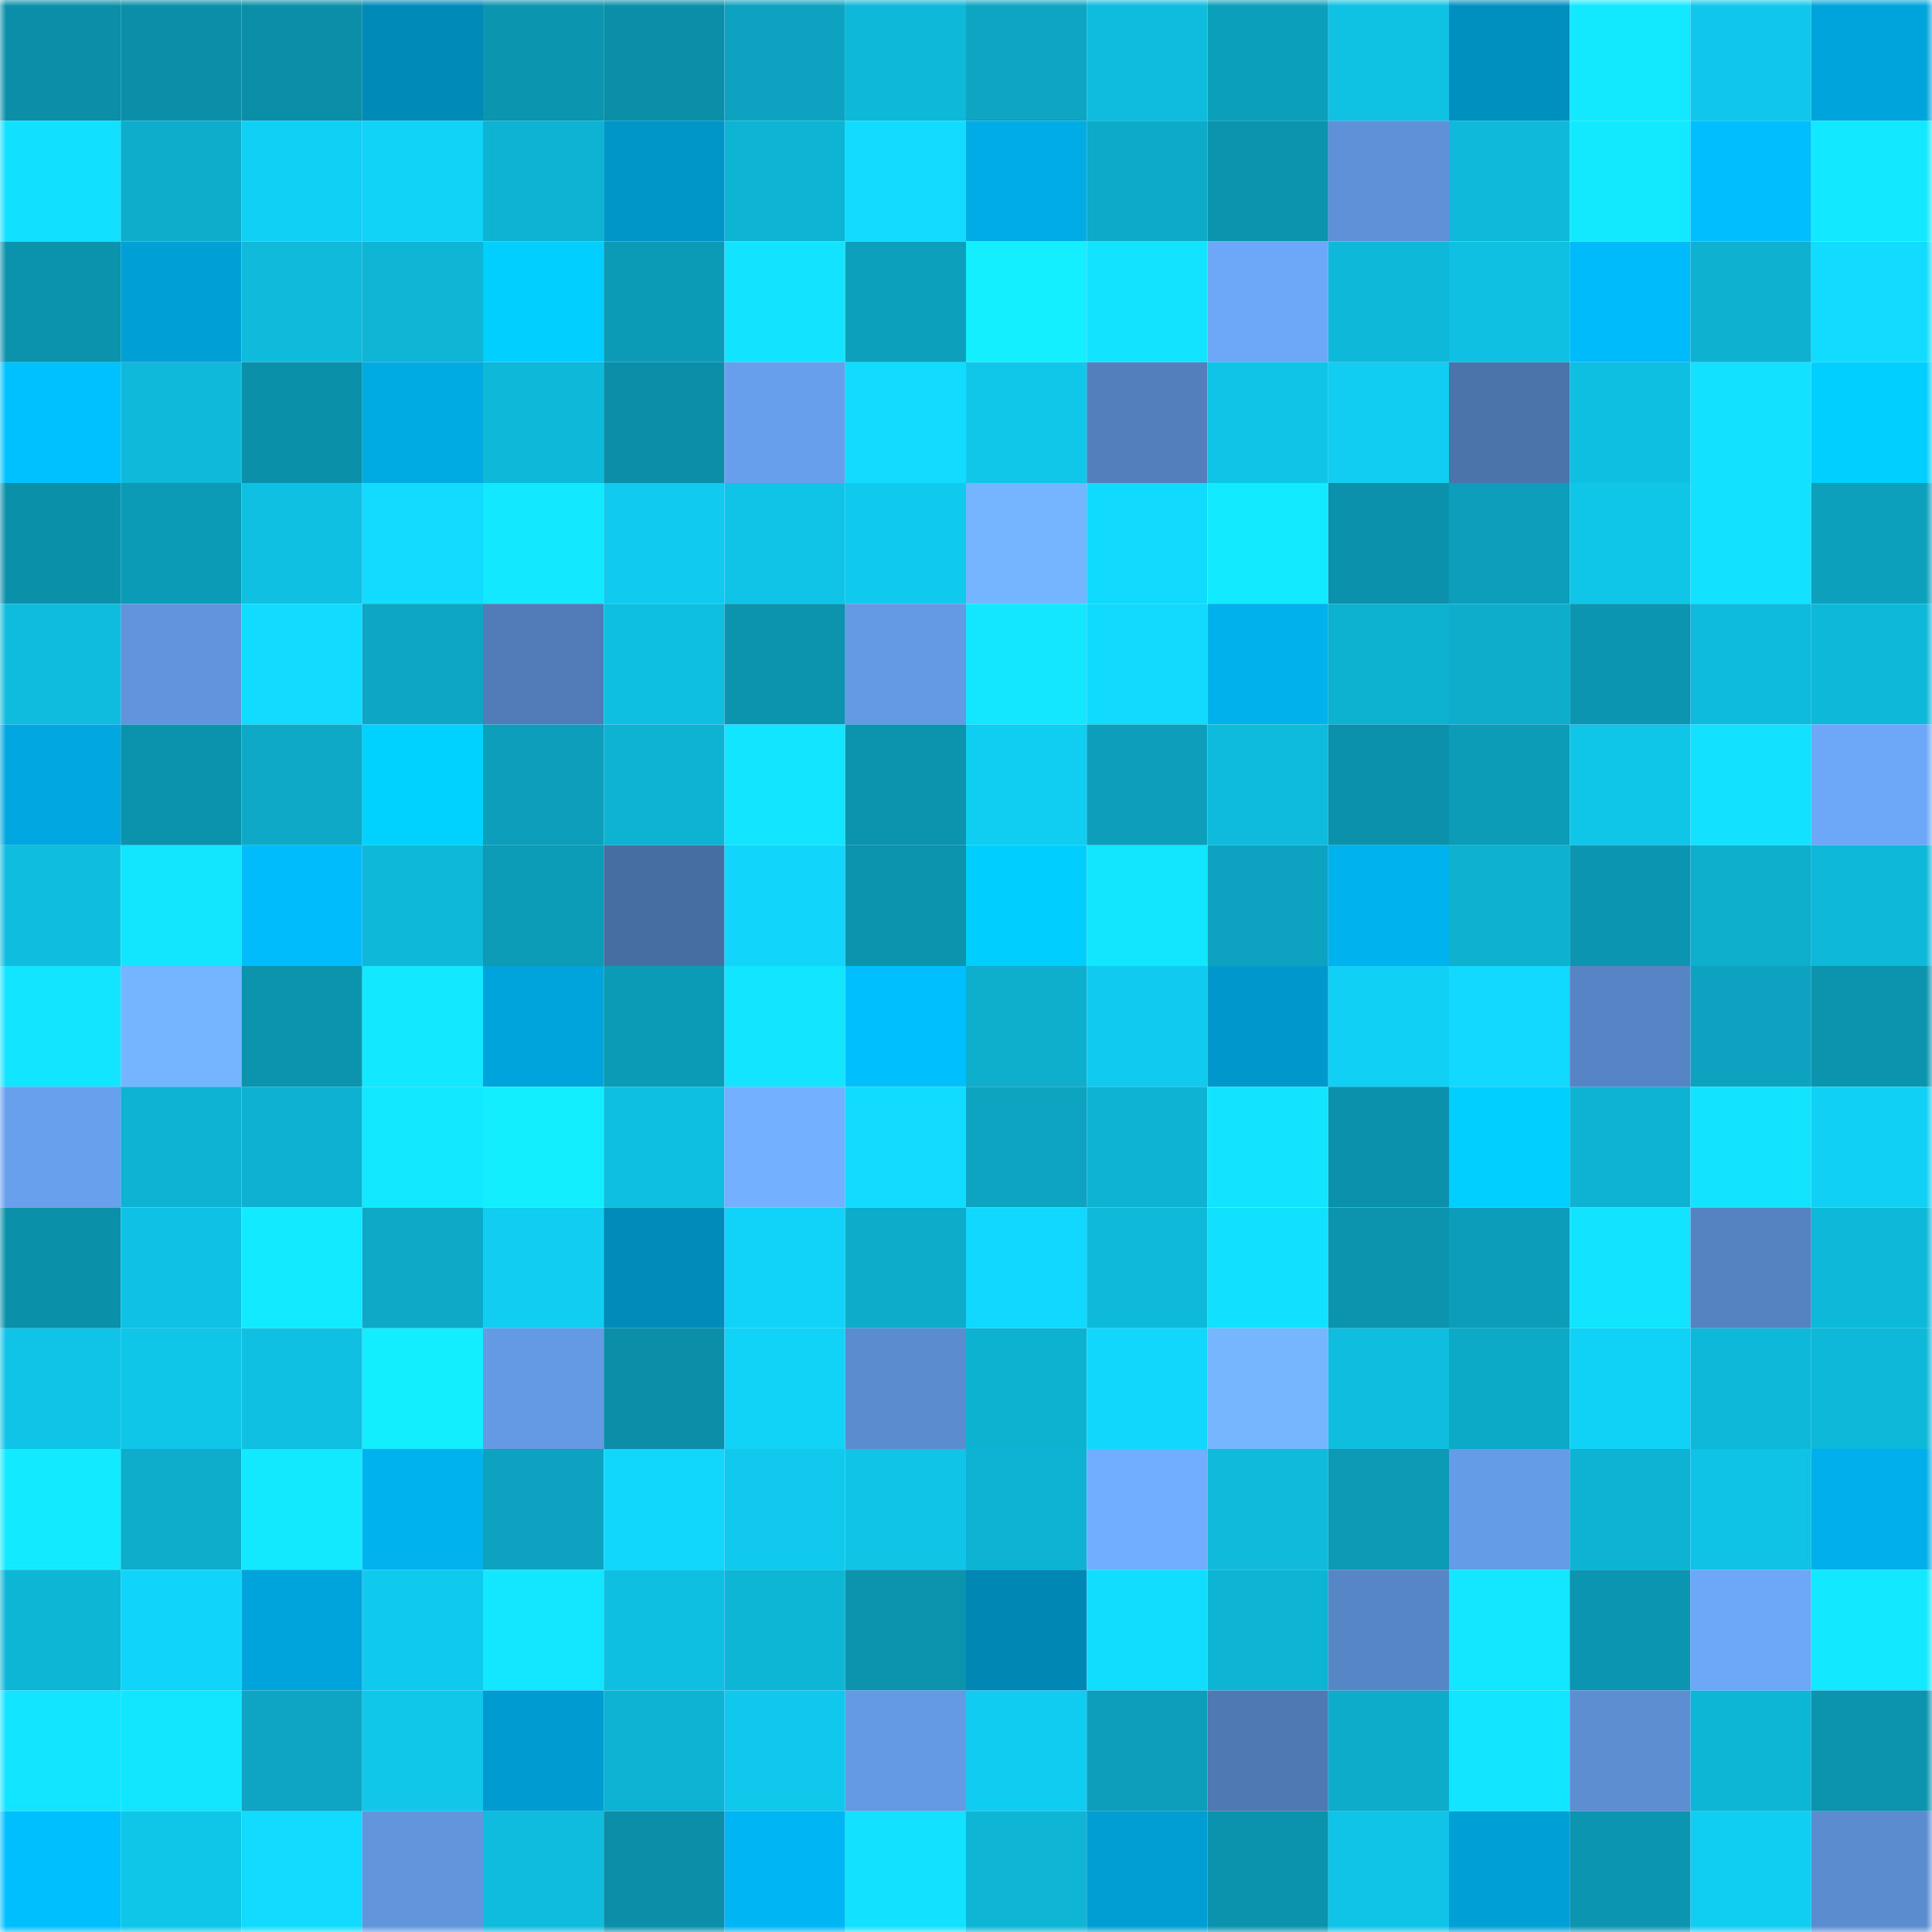 <svg viewBox="0 0 160 160" fill="none" role="img" xmlns="http://www.w3.org/2000/svg" width="240" height="240" name="ens%2Cquestcape.eth"><mask id="904273086" mask-type="alpha" maskUnits="userSpaceOnUse" x="0" y="0" width="160" height="160"><rect width="160" height="160" fill="#FFFFFF"></rect></mask><g mask="url(#904273086)"><rect x="0" y="0" width="10" height="10" fill="#0b8fa9"></rect><rect x="10" y="0" width="10" height="10" fill="#0b8fa9"></rect><rect x="20" y="0" width="10" height="10" fill="#0b8fa9"></rect><rect x="30" y="0" width="10" height="10" fill="#008ab8"></rect><rect x="40" y="0" width="10" height="10" fill="#0c95af"></rect><rect x="50" y="0" width="10" height="10" fill="#0b8fa9"></rect><rect x="60" y="0" width="10" height="10" fill="#0da2bf"></rect><rect x="70" y="0" width="10" height="10" fill="#0eb8d8"></rect><rect x="80" y="0" width="10" height="10" fill="#0da5c2"></rect><rect x="90" y="0" width="10" height="10" fill="#0fbcde"></rect><rect x="100" y="0" width="10" height="10" fill="#0c9fbb"></rect><rect x="110" y="0" width="10" height="10" fill="#0fc1e3"></rect><rect x="120" y="0" width="10" height="10" fill="#0090c0"></rect><rect x="130" y="0" width="10" height="10" fill="#12e9ff"></rect><rect x="140" y="0" width="10" height="10" fill="#10c7eb"></rect><rect x="150" y="0" width="10" height="10" fill="#00a4dc"></rect><rect x="0" y="10" width="10" height="10" fill="#12e0ff"></rect><rect x="10" y="10" width="10" height="10" fill="#0eadcc"></rect><rect x="20" y="10" width="10" height="10" fill="#10d0f6"></rect><rect x="30" y="10" width="10" height="10" fill="#11d3f8"></rect><rect x="40" y="10" width="10" height="10" fill="#0eb2d2"></rect><rect x="50" y="10" width="10" height="10" fill="#0096c8"></rect><rect x="60" y="10" width="10" height="10" fill="#0eb4d4"></rect><rect x="70" y="10" width="10" height="10" fill="#11dcff"></rect><rect x="80" y="10" width="10" height="10" fill="#00ace6"></rect><rect x="90" y="10" width="10" height="10" fill="#0daac9"></rect><rect x="100" y="10" width="10" height="10" fill="#0c93ad"></rect><rect x="110" y="10" width="10" height="10" fill="#5e91d7"></rect><rect x="120" y="10" width="10" height="10" fill="#0fb9da"></rect><rect x="130" y="10" width="10" height="10" fill="#12e9ff"></rect><rect x="140" y="10" width="10" height="10" fill="#00beff"></rect><rect x="150" y="10" width="10" height="10" fill="#12e8ff"></rect><rect x="0" y="20" width="10" height="10" fill="#0b92ac"></rect><rect x="10" y="20" width="10" height="10" fill="#00a0d7"></rect><rect x="20" y="20" width="10" height="10" fill="#0fbadb"></rect><rect x="30" y="20" width="10" height="10" fill="#0eb5d5"></rect><rect x="40" y="20" width="10" height="10" fill="#00cfff"></rect><rect x="50" y="20" width="10" height="10" fill="#0c9bb7"></rect><rect x="60" y="20" width="10" height="10" fill="#12e3ff"></rect><rect x="70" y="20" width="10" height="10" fill="#0da0bc"></rect><rect x="80" y="20" width="10" height="10" fill="#13efff"></rect><rect x="90" y="20" width="10" height="10" fill="#12e3ff"></rect><rect x="100" y="20" width="10" height="10" fill="#6da8f8"></rect><rect x="110" y="20" width="10" height="10" fill="#0eb8d8"></rect><rect x="120" y="20" width="10" height="10" fill="#0fc0e3"></rect><rect x="130" y="20" width="10" height="10" fill="#00bbfb"></rect><rect x="140" y="20" width="10" height="10" fill="#0eb1d0"></rect><rect x="150" y="20" width="10" height="10" fill="#11dcff"></rect><rect x="0" y="30" width="10" height="10" fill="#00c1ff"></rect><rect x="10" y="30" width="10" height="10" fill="#0fb9da"></rect><rect x="20" y="30" width="10" height="10" fill="#0b90aa"></rect><rect x="30" y="30" width="10" height="10" fill="#00aae3"></rect><rect x="40" y="30" width="10" height="10" fill="#0eb8d9"></rect><rect x="50" y="30" width="10" height="10" fill="#0b8fa9"></rect><rect x="60" y="30" width="10" height="10" fill="#689fec"></rect><rect x="70" y="30" width="10" height="10" fill="#11dcff"></rect><rect x="80" y="30" width="10" height="10" fill="#10c6e9"></rect><rect x="90" y="30" width="10" height="10" fill="#5380bd"></rect><rect x="100" y="30" width="10" height="10" fill="#0fc4e7"></rect><rect x="110" y="30" width="10" height="10" fill="#10cdf1"></rect><rect x="120" y="30" width="10" height="10" fill="#4b74ab"></rect><rect x="130" y="30" width="10" height="10" fill="#0fbfe1"></rect><rect x="140" y="30" width="10" height="10" fill="#12e1ff"></rect><rect x="150" y="30" width="10" height="10" fill="#00cfff"></rect><rect x="0" y="40" width="10" height="10" fill="#0b90aa"></rect><rect x="10" y="40" width="10" height="10" fill="#0c9bb7"></rect><rect x="20" y="40" width="10" height="10" fill="#0fc0e3"></rect><rect x="30" y="40" width="10" height="10" fill="#11dcff"></rect><rect x="40" y="40" width="10" height="10" fill="#12e8ff"></rect><rect x="50" y="40" width="10" height="10" fill="#10cbef"></rect><rect x="60" y="40" width="10" height="10" fill="#0fc4e7"></rect><rect x="70" y="40" width="10" height="10" fill="#10caee"></rect><rect x="80" y="40" width="10" height="10" fill="#75b4ff"></rect><rect x="90" y="40" width="10" height="10" fill="#11daff"></rect><rect x="100" y="40" width="10" height="10" fill="#12ebff"></rect><rect x="110" y="40" width="10" height="10" fill="#0b91ab"></rect><rect x="120" y="40" width="10" height="10" fill="#0c9eba"></rect><rect x="130" y="40" width="10" height="10" fill="#0fc5e8"></rect><rect x="140" y="40" width="10" height="10" fill="#12e2ff"></rect><rect x="150" y="40" width="10" height="10" fill="#0da0bc"></rect><rect x="0" y="50" width="10" height="10" fill="#0fbcdd"></rect><rect x="10" y="50" width="10" height="10" fill="#6194dc"></rect><rect x="20" y="50" width="10" height="10" fill="#11dcff"></rect><rect x="30" y="50" width="10" height="10" fill="#0da6c3"></rect><rect x="40" y="50" width="10" height="10" fill="#517cb8"></rect><rect x="50" y="50" width="10" height="10" fill="#0fbfe1"></rect><rect x="60" y="50" width="10" height="10" fill="#0c94ae"></rect><rect x="70" y="50" width="10" height="10" fill="#649ae4"></rect><rect x="80" y="50" width="10" height="10" fill="#12e7ff"></rect><rect x="90" y="50" width="10" height="10" fill="#11daff"></rect><rect x="100" y="50" width="10" height="10" fill="#00b1ec"></rect><rect x="110" y="50" width="10" height="10" fill="#0eb2d1"></rect><rect x="120" y="50" width="10" height="10" fill="#0eadcc"></rect><rect x="130" y="50" width="10" height="10" fill="#0c95b0"></rect><rect x="140" y="50" width="10" height="10" fill="#0fbbdd"></rect><rect x="150" y="50" width="10" height="10" fill="#0eb8d8"></rect><rect x="0" y="60" width="10" height="10" fill="#00a7e0"></rect><rect x="10" y="60" width="10" height="10" fill="#0b92ac"></rect><rect x="20" y="60" width="10" height="10" fill="#0da9c7"></rect><rect x="30" y="60" width="10" height="10" fill="#00d2ff"></rect><rect x="40" y="60" width="10" height="10" fill="#0c9eba"></rect><rect x="50" y="60" width="10" height="10" fill="#0eb3d3"></rect><rect x="60" y="60" width="10" height="10" fill="#12e5ff"></rect><rect x="70" y="60" width="10" height="10" fill="#0c94ae"></rect><rect x="80" y="60" width="10" height="10" fill="#10cdf2"></rect><rect x="90" y="60" width="10" height="10" fill="#0c9eba"></rect><rect x="100" y="60" width="10" height="10" fill="#0fbbdc"></rect><rect x="110" y="60" width="10" height="10" fill="#0b91ab"></rect><rect x="120" y="60" width="10" height="10" fill="#0c9cb7"></rect><rect x="130" y="60" width="10" height="10" fill="#0fc5e8"></rect><rect x="140" y="60" width="10" height="10" fill="#12e1ff"></rect><rect x="150" y="60" width="10" height="10" fill="#6da8f8"></rect><rect x="0" y="70" width="10" height="10" fill="#0fbddf"></rect><rect x="10" y="70" width="10" height="10" fill="#12e6ff"></rect><rect x="20" y="70" width="10" height="10" fill="#00bcfc"></rect><rect x="30" y="70" width="10" height="10" fill="#0eb8d8"></rect><rect x="40" y="70" width="10" height="10" fill="#0c9cb8"></rect><rect x="50" y="70" width="10" height="10" fill="#476ea2"></rect><rect x="60" y="70" width="10" height="10" fill="#11d5fb"></rect><rect x="70" y="70" width="10" height="10" fill="#0c94ae"></rect><rect x="80" y="70" width="10" height="10" fill="#00ceff"></rect><rect x="90" y="70" width="10" height="10" fill="#12e6ff"></rect><rect x="100" y="70" width="10" height="10" fill="#0da2bf"></rect><rect x="110" y="70" width="10" height="10" fill="#00b2ee"></rect><rect x="120" y="70" width="10" height="10" fill="#0eb1d0"></rect><rect x="130" y="70" width="10" height="10" fill="#0c95b0"></rect><rect x="140" y="70" width="10" height="10" fill="#0eaecd"></rect><rect x="150" y="70" width="10" height="10" fill="#0eb8d8"></rect><rect x="0" y="80" width="10" height="10" fill="#12e5ff"></rect><rect x="10" y="80" width="10" height="10" fill="#75b4ff"></rect><rect x="20" y="80" width="10" height="10" fill="#0c94ae"></rect><rect x="30" y="80" width="10" height="10" fill="#12e8ff"></rect><rect x="40" y="80" width="10" height="10" fill="#00a4dc"></rect><rect x="50" y="80" width="10" height="10" fill="#0c9bb7"></rect><rect x="60" y="80" width="10" height="10" fill="#12e5ff"></rect><rect x="70" y="80" width="10" height="10" fill="#00bfff"></rect><rect x="80" y="80" width="10" height="10" fill="#0eaecd"></rect><rect x="90" y="80" width="10" height="10" fill="#10cbef"></rect><rect x="100" y="80" width="10" height="10" fill="#0098cc"></rect><rect x="110" y="80" width="10" height="10" fill="#10d0f5"></rect><rect x="120" y="80" width="10" height="10" fill="#11d9ff"></rect><rect x="130" y="80" width="10" height="10" fill="#5684c4"></rect><rect x="140" y="80" width="10" height="10" fill="#0da2bf"></rect><rect x="150" y="80" width="10" height="10" fill="#0c94ae"></rect><rect x="0" y="90" width="10" height="10" fill="#68a0ed"></rect><rect x="10" y="90" width="10" height="10" fill="#0eb3d3"></rect><rect x="20" y="90" width="10" height="10" fill="#0eb1d1"></rect><rect x="30" y="90" width="10" height="10" fill="#12e8ff"></rect><rect x="40" y="90" width="10" height="10" fill="#13eeff"></rect><rect x="50" y="90" width="10" height="10" fill="#0fbfe1"></rect><rect x="60" y="90" width="10" height="10" fill="#73b0ff"></rect><rect x="70" y="90" width="10" height="10" fill="#11dcff"></rect><rect x="80" y="90" width="10" height="10" fill="#0da4c1"></rect><rect x="90" y="90" width="10" height="10" fill="#0eb3d3"></rect><rect x="100" y="90" width="10" height="10" fill="#12e4ff"></rect><rect x="110" y="90" width="10" height="10" fill="#0b91ab"></rect><rect x="120" y="90" width="10" height="10" fill="#00cfff"></rect><rect x="130" y="90" width="10" height="10" fill="#0eb3d3"></rect><rect x="140" y="90" width="10" height="10" fill="#12e4ff"></rect><rect x="150" y="90" width="10" height="10" fill="#10d0f5"></rect><rect x="0" y="100" width="10" height="10" fill="#0b90a9"></rect><rect x="10" y="100" width="10" height="10" fill="#0fc2e5"></rect><rect x="20" y="100" width="10" height="10" fill="#12ebff"></rect><rect x="30" y="100" width="10" height="10" fill="#0da9c7"></rect><rect x="40" y="100" width="10" height="10" fill="#10cdf1"></rect><rect x="50" y="100" width="10" height="10" fill="#008bba"></rect><rect x="60" y="100" width="10" height="10" fill="#11d3f9"></rect><rect x="70" y="100" width="10" height="10" fill="#0dacca"></rect><rect x="80" y="100" width="10" height="10" fill="#11d8fe"></rect><rect x="90" y="100" width="10" height="10" fill="#0fb9da"></rect><rect x="100" y="100" width="10" height="10" fill="#12e0ff"></rect><rect x="110" y="100" width="10" height="10" fill="#0c94ae"></rect><rect x="120" y="100" width="10" height="10" fill="#0c9dba"></rect><rect x="130" y="100" width="10" height="10" fill="#12e3ff"></rect><rect x="140" y="100" width="10" height="10" fill="#5582c0"></rect><rect x="150" y="100" width="10" height="10" fill="#0eb8d8"></rect><rect x="0" y="110" width="10" height="10" fill="#0fc4e7"></rect><rect x="10" y="110" width="10" height="10" fill="#0fc5e8"></rect><rect x="20" y="110" width="10" height="10" fill="#0fc0e2"></rect><rect x="30" y="110" width="10" height="10" fill="#13eeff"></rect><rect x="40" y="110" width="10" height="10" fill="#649ae4"></rect><rect x="50" y="110" width="10" height="10" fill="#0b8fa9"></rect><rect x="60" y="110" width="10" height="10" fill="#11d3f8"></rect><rect x="70" y="110" width="10" height="10" fill="#5b8cd0"></rect><rect x="80" y="110" width="10" height="10" fill="#0eb2d1"></rect><rect x="90" y="110" width="10" height="10" fill="#11d7fd"></rect><rect x="100" y="110" width="10" height="10" fill="#76b5ff"></rect><rect x="110" y="110" width="10" height="10" fill="#0fbedf"></rect><rect x="120" y="110" width="10" height="10" fill="#0daac8"></rect><rect x="130" y="110" width="10" height="10" fill="#10d1f6"></rect><rect x="140" y="110" width="10" height="10" fill="#0eb8d8"></rect><rect x="150" y="110" width="10" height="10" fill="#0eb8d8"></rect><rect x="0" y="120" width="10" height="10" fill="#12eaff"></rect><rect x="10" y="120" width="10" height="10" fill="#0eadcc"></rect><rect x="20" y="120" width="10" height="10" fill="#12e9ff"></rect><rect x="30" y="120" width="10" height="10" fill="#00b2ee"></rect><rect x="40" y="120" width="10" height="10" fill="#0da3c0"></rect><rect x="50" y="120" width="10" height="10" fill="#11d7fd"></rect><rect x="60" y="120" width="10" height="10" fill="#10c9ed"></rect><rect x="70" y="120" width="10" height="10" fill="#0fc4e7"></rect><rect x="80" y="120" width="10" height="10" fill="#0eb2d2"></rect><rect x="90" y="120" width="10" height="10" fill="#71aeff"></rect><rect x="100" y="120" width="10" height="10" fill="#0fbadb"></rect><rect x="110" y="120" width="10" height="10" fill="#0c9ab5"></rect><rect x="120" y="120" width="10" height="10" fill="#659ce7"></rect><rect x="130" y="120" width="10" height="10" fill="#0eb3d3"></rect><rect x="140" y="120" width="10" height="10" fill="#0fc3e6"></rect><rect x="150" y="120" width="10" height="10" fill="#00afeb"></rect><rect x="0" y="130" width="10" height="10" fill="#0eb6d6"></rect><rect x="10" y="130" width="10" height="10" fill="#11d4fa"></rect><rect x="20" y="130" width="10" height="10" fill="#00a4dc"></rect><rect x="30" y="130" width="10" height="10" fill="#10caee"></rect><rect x="40" y="130" width="10" height="10" fill="#12e7ff"></rect><rect x="50" y="130" width="10" height="10" fill="#0fbfe1"></rect><rect x="60" y="130" width="10" height="10" fill="#0eb6d6"></rect><rect x="70" y="130" width="10" height="10" fill="#0c94ae"></rect><rect x="80" y="130" width="10" height="10" fill="#0087b4"></rect><rect x="90" y="130" width="10" height="10" fill="#11ddff"></rect><rect x="100" y="130" width="10" height="10" fill="#0eb4d4"></rect><rect x="110" y="130" width="10" height="10" fill="#5786c6"></rect><rect x="120" y="130" width="10" height="10" fill="#12e7ff"></rect><rect x="130" y="130" width="10" height="10" fill="#0c95b0"></rect><rect x="140" y="130" width="10" height="10" fill="#6da7f8"></rect><rect x="150" y="130" width="10" height="10" fill="#12e8ff"></rect><rect x="0" y="140" width="10" height="10" fill="#12e5ff"></rect><rect x="10" y="140" width="10" height="10" fill="#12e6ff"></rect><rect x="20" y="140" width="10" height="10" fill="#0da5c3"></rect><rect x="30" y="140" width="10" height="10" fill="#10c7ea"></rect><rect x="40" y="140" width="10" height="10" fill="#009bd0"></rect><rect x="50" y="140" width="10" height="10" fill="#0eb3d3"></rect><rect x="60" y="140" width="10" height="10" fill="#10c8ec"></rect><rect x="70" y="140" width="10" height="10" fill="#649ae4"></rect><rect x="80" y="140" width="10" height="10" fill="#10ccf0"></rect><rect x="90" y="140" width="10" height="10" fill="#0c9eba"></rect><rect x="100" y="140" width="10" height="10" fill="#4f79b3"></rect><rect x="110" y="140" width="10" height="10" fill="#0dacca"></rect><rect x="120" y="140" width="10" height="10" fill="#12e5ff"></rect><rect x="130" y="140" width="10" height="10" fill="#5c8ed1"></rect><rect x="140" y="140" width="10" height="10" fill="#0eb6d6"></rect><rect x="150" y="140" width="10" height="10" fill="#0c94ae"></rect><rect x="0" y="150" width="10" height="10" fill="#00bfff"></rect><rect x="10" y="150" width="10" height="10" fill="#0fc5e8"></rect><rect x="20" y="150" width="10" height="10" fill="#11dcff"></rect><rect x="30" y="150" width="10" height="10" fill="#6196dd"></rect><rect x="40" y="150" width="10" height="10" fill="#0fbcde"></rect><rect x="50" y="150" width="10" height="10" fill="#0b8fa9"></rect><rect x="60" y="150" width="10" height="10" fill="#00b5f3"></rect><rect x="70" y="150" width="10" height="10" fill="#12e2ff"></rect><rect x="80" y="150" width="10" height="10" fill="#0eb5d5"></rect><rect x="90" y="150" width="10" height="10" fill="#009ed3"></rect><rect x="100" y="150" width="10" height="10" fill="#0b92ac"></rect><rect x="110" y="150" width="10" height="10" fill="#0fc4e7"></rect><rect x="120" y="150" width="10" height="10" fill="#00a0d6"></rect><rect x="130" y="150" width="10" height="10" fill="#0c95b0"></rect><rect x="140" y="150" width="10" height="10" fill="#10cdf2"></rect><rect x="150" y="150" width="10" height="10" fill="#5b8cd0"></rect></g></svg>